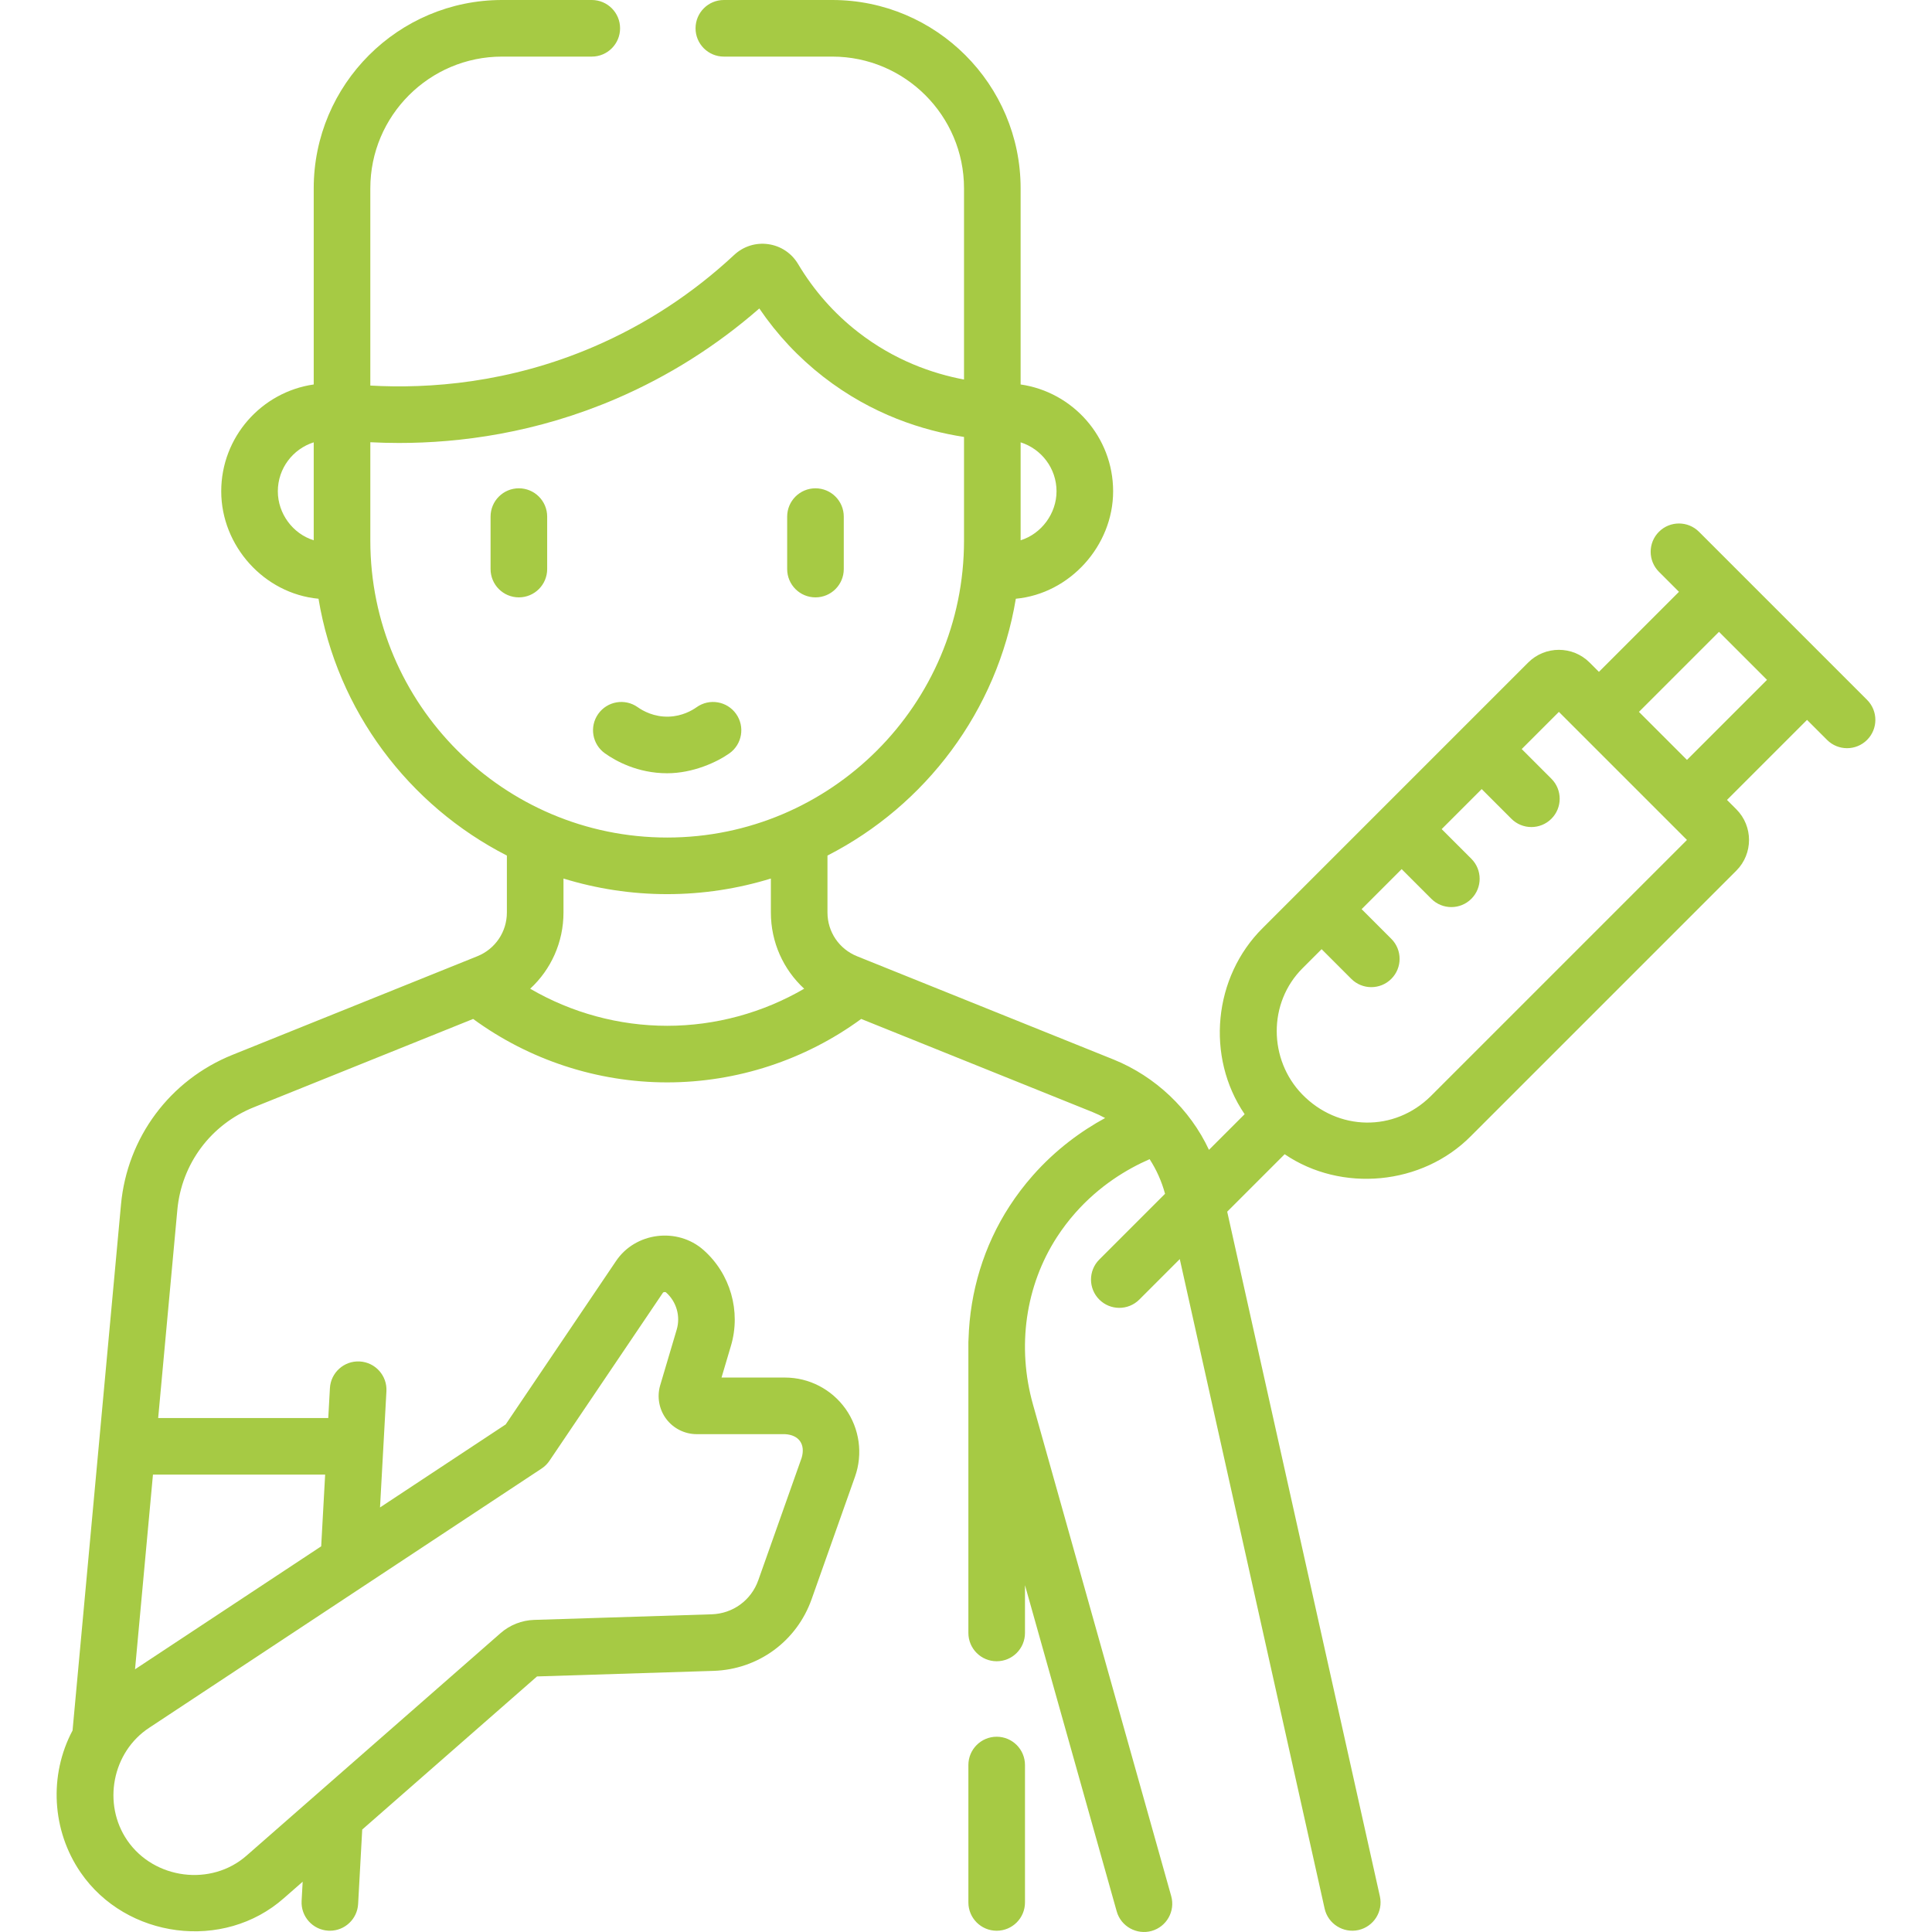 <svg width="512" height="512" viewBox="0 0 512 512" fill="none" xmlns="http://www.w3.org/2000/svg">
<g clip-path="url(#clip0_4_6)">
<path d="M494.795 185.474L450.247 140.926C447.317 137.998 442.569 137.998 439.64 140.926C436.711 143.856 436.711 148.604 439.64 151.533L444.943 156.836L423.73 178.049L421.255 175.574C416.77 171.092 409.474 171.092 404.99 175.574C404.99 175.574 387.358 193.206 387.356 193.208C387.356 193.208 344.924 235.641 344.918 235.647L334.634 245.931C321.548 258.907 319.492 280.056 329.839 295.273L320.389 304.723C315.379 293.981 306.203 285.276 295.131 280.794L227.122 253.413C222.363 251.496 219.289 246.946 219.289 241.82V226.73C245.262 213.45 264.269 188.415 269.205 158.673C283.513 157.335 294.99 144.632 294.99 130.201C294.99 115.816 284.317 103.882 270.475 101.889V95.514V49.905C270.476 22.388 248.087 0 220.569 0H191.827C187.684 0 184.327 3.357 184.327 7.5C184.327 11.643 187.684 15 191.827 15H220.569C239.816 15 255.475 30.658 255.475 49.905V95.513V100.579C247.109 99.005 237.02 95.49 227.394 88.005C221.032 83.058 215.682 76.986 211.493 69.957C209.783 67.09 206.91 65.177 203.61 64.708C200.304 64.236 197.013 65.274 194.57 67.552C183.567 77.806 171.06 85.987 157.397 91.867C134.917 101.542 113.682 103.061 98.139 102.178V95.513V49.905C98.14 30.658 113.798 15 133.045 15H156.827C160.97 15 164.327 11.643 164.327 7.5C164.327 3.357 160.97 0 156.827 0H133.045C105.527 0 83.139 22.388 83.139 49.905V95.513V101.887C69.3 103.879 58.628 115.814 58.628 130.2C58.628 144.662 69.997 157.34 84.409 158.673C89.346 188.417 108.354 213.453 134.329 226.732V241.821C134.329 246.947 131.255 251.497 126.497 253.414C123.979 254.428 64.354 278.438 61.63 279.534C45.026 286.213 33.695 301.433 32.06 319.255L19.228 458.597C12.921 470.45 13.717 485.109 21.394 496.264C33.418 513.733 59.246 517.206 75.272 502.998L80.21 498.674L79.93 503.75C79.701 507.887 82.868 511.424 87.004 511.651C87.145 511.659 87.284 511.663 87.424 511.663C91.377 511.663 94.686 508.571 94.906 504.576L95.993 484.848L142.316 444.274L189.072 442.799C200.923 442.426 211.137 434.963 215.093 423.786L226.588 391.331C228.719 385.312 227.791 378.606 224.106 373.393C220.421 368.179 214.41 365.066 208.025 365.066H191.211L193.713 356.631C196.414 347.524 193.564 337.571 186.45 331.276C179.518 325.14 168.356 326.542 163.23 334.221L134.014 377.488L100.708 399.49L102.406 368.704C102.635 364.568 99.467 361.03 95.331 360.803C91.201 360.571 87.656 363.742 87.43 367.878L86.993 375.788H41.917L46.997 320.627C48.116 308.433 55.868 298.019 67.23 293.448L125.387 270.031C140.226 280.895 158.309 286.844 176.807 286.844C195.305 286.844 213.389 280.894 228.229 270.029L289.529 294.707C290.68 295.171 291.792 295.703 292.87 296.287C286.608 299.704 279.833 304.575 273.696 311.529C271.448 314.077 269.37 316.815 267.516 319.673C260.712 330.174 257.042 342.348 256.672 354.829C256.645 355.086 256.631 355.348 256.631 355.612V432.75C256.631 436.893 259.988 440.25 264.131 440.25C268.274 440.25 271.631 436.893 271.631 432.75V420.088L295.938 506.527C297.061 510.559 301.283 512.818 305.184 511.724C309.172 510.606 311.499 506.466 310.381 502.478L273.75 372.212C269.441 356.891 271.758 340.714 280.103 327.834C281.554 325.598 283.183 323.451 284.944 321.455C291.314 314.239 298.587 309.848 304.662 307.193C306.473 309.99 307.858 313.078 308.748 316.366L291.323 333.791C288.394 336.721 288.394 341.469 291.323 344.398C294.252 347.328 299 347.326 301.93 344.398L312.654 333.674L351.04 505.796C351.941 509.875 356.033 512.366 359.993 511.484C364.036 510.583 366.582 506.574 365.681 502.531L325.221 321.108L340.447 305.882C355.487 316.105 376.867 314.145 389.788 301.088L460.146 230.731C464.629 226.247 464.629 218.951 460.146 214.466L457.671 211.991L478.884 190.779L484.187 196.082C487.117 199.01 491.866 199.012 494.794 196.082C497.722 193.152 497.724 188.403 494.795 185.474V185.474ZM270.476 117.223C275.985 118.965 279.991 124.123 279.991 130.201C279.991 136.039 276.036 141.45 270.476 143.182V117.223ZM83.139 143.182C77.554 141.443 73.628 136.076 73.628 130.201C73.628 124.122 77.632 118.964 83.139 117.222V143.182ZM143.529 389.181C144.352 388.638 145.059 387.938 145.611 387.12L175.662 342.617C175.771 342.404 176.281 342.306 176.51 342.509C179.276 344.956 180.384 348.825 179.333 352.366L174.956 367.12C174.058 370.155 174.651 373.48 176.545 376.016C178.439 378.552 181.459 380.066 184.624 380.066H208.026C211.784 380.272 213.48 382.804 212.45 386.325L200.955 418.78C199.077 424.086 194.227 427.629 188.601 427.806L141.553 429.289C138.276 429.393 135.115 430.64 132.654 432.798L65.39 491.715C55.994 500.036 40.832 498.044 33.752 487.76C27.074 478.059 29.721 464.295 39.567 457.86L143.529 389.181ZM86.166 390.789L85.118 409.79L35.785 442.38L40.536 390.789H86.166ZM98.14 143.289V117.197C100.559 117.32 103.091 117.393 105.738 117.393C121.929 117.393 142.123 114.773 163.328 105.647C177.117 99.712 189.846 91.683 201.226 81.749C205.927 88.665 211.616 94.738 218.187 99.849C231.141 109.922 244.727 114.145 255.475 115.795V143.29C255.475 186.667 220.185 221.957 176.808 221.957C133.43 221.956 98.14 186.666 98.14 143.289V143.289ZM176.808 271.846C164.006 271.846 151.45 268.399 140.501 262.021C146.037 256.924 149.33 249.683 149.33 241.822V232.822C158.025 235.497 167.247 236.957 176.809 236.957C186.371 236.957 195.594 235.496 204.29 232.821V241.822C204.29 249.683 207.582 256.923 213.117 262.02C202.166 268.398 189.61 271.846 176.808 271.846V271.846ZM345.241 256.539L350.239 251.541L358.105 259.408C361.035 262.336 365.784 262.338 368.712 259.408C371.64 256.478 371.641 251.729 368.712 248.8L360.846 240.934L371.452 230.327L379.319 238.193C382.248 241.122 386.996 241.121 389.925 238.192C392.854 235.263 392.854 230.514 389.924 227.586L382.058 219.721L392.664 209.115L400.53 216.981C403.46 219.909 408.209 219.911 411.137 216.981C414.065 214.051 414.066 209.303 411.137 206.374L403.271 198.508L413.122 188.657L447.063 222.597L379.179 290.481C369.504 300.056 354.562 299.759 345.098 290.016C336.212 280.865 335.938 265.772 345.241 256.539V256.539ZM447.065 201.383L434.337 188.655L455.549 167.442L468.278 180.171L447.065 201.383ZM264.132 460.251C259.989 460.251 256.632 463.608 256.632 467.751V504.167C256.632 508.31 259.989 511.667 264.132 511.667C268.275 511.667 271.632 508.31 271.632 504.167V467.751C271.632 463.608 268.274 460.251 264.132 460.251ZM193.301 199.644C196.677 197.246 197.47 192.563 195.072 189.186C192.674 185.81 187.993 185.014 184.614 187.415C183.376 188.295 180.778 189.789 177.291 189.914C173.368 190.064 170.399 188.406 168.995 187.41C165.613 185.013 160.933 185.813 158.539 189.192C156.143 192.572 156.942 197.254 160.321 199.648C163.152 201.654 168.969 204.922 176.811 204.922C183.678 204.923 190.072 201.938 193.301 199.644V199.644ZM137.506 129.405C133.363 129.405 130.006 132.762 130.006 136.905V150.809C130.006 154.952 133.363 158.309 137.506 158.309C141.649 158.309 145.006 154.952 145.006 150.809V136.905C145.006 132.763 141.648 129.405 137.506 129.405ZM216.109 158.31C220.252 158.31 223.609 154.953 223.609 150.81V136.906C223.609 132.763 220.252 129.406 216.109 129.406C211.966 129.406 208.609 132.763 208.609 136.906V150.81C208.609 154.952 211.967 158.31 216.109 158.31Z" fill="#A6CA44"/>
</g>
<defs>
<clipPath id="clip0_4_6">
<rect width="512" height="512" fill="white"/>
</clipPath>
</defs>
</svg>
